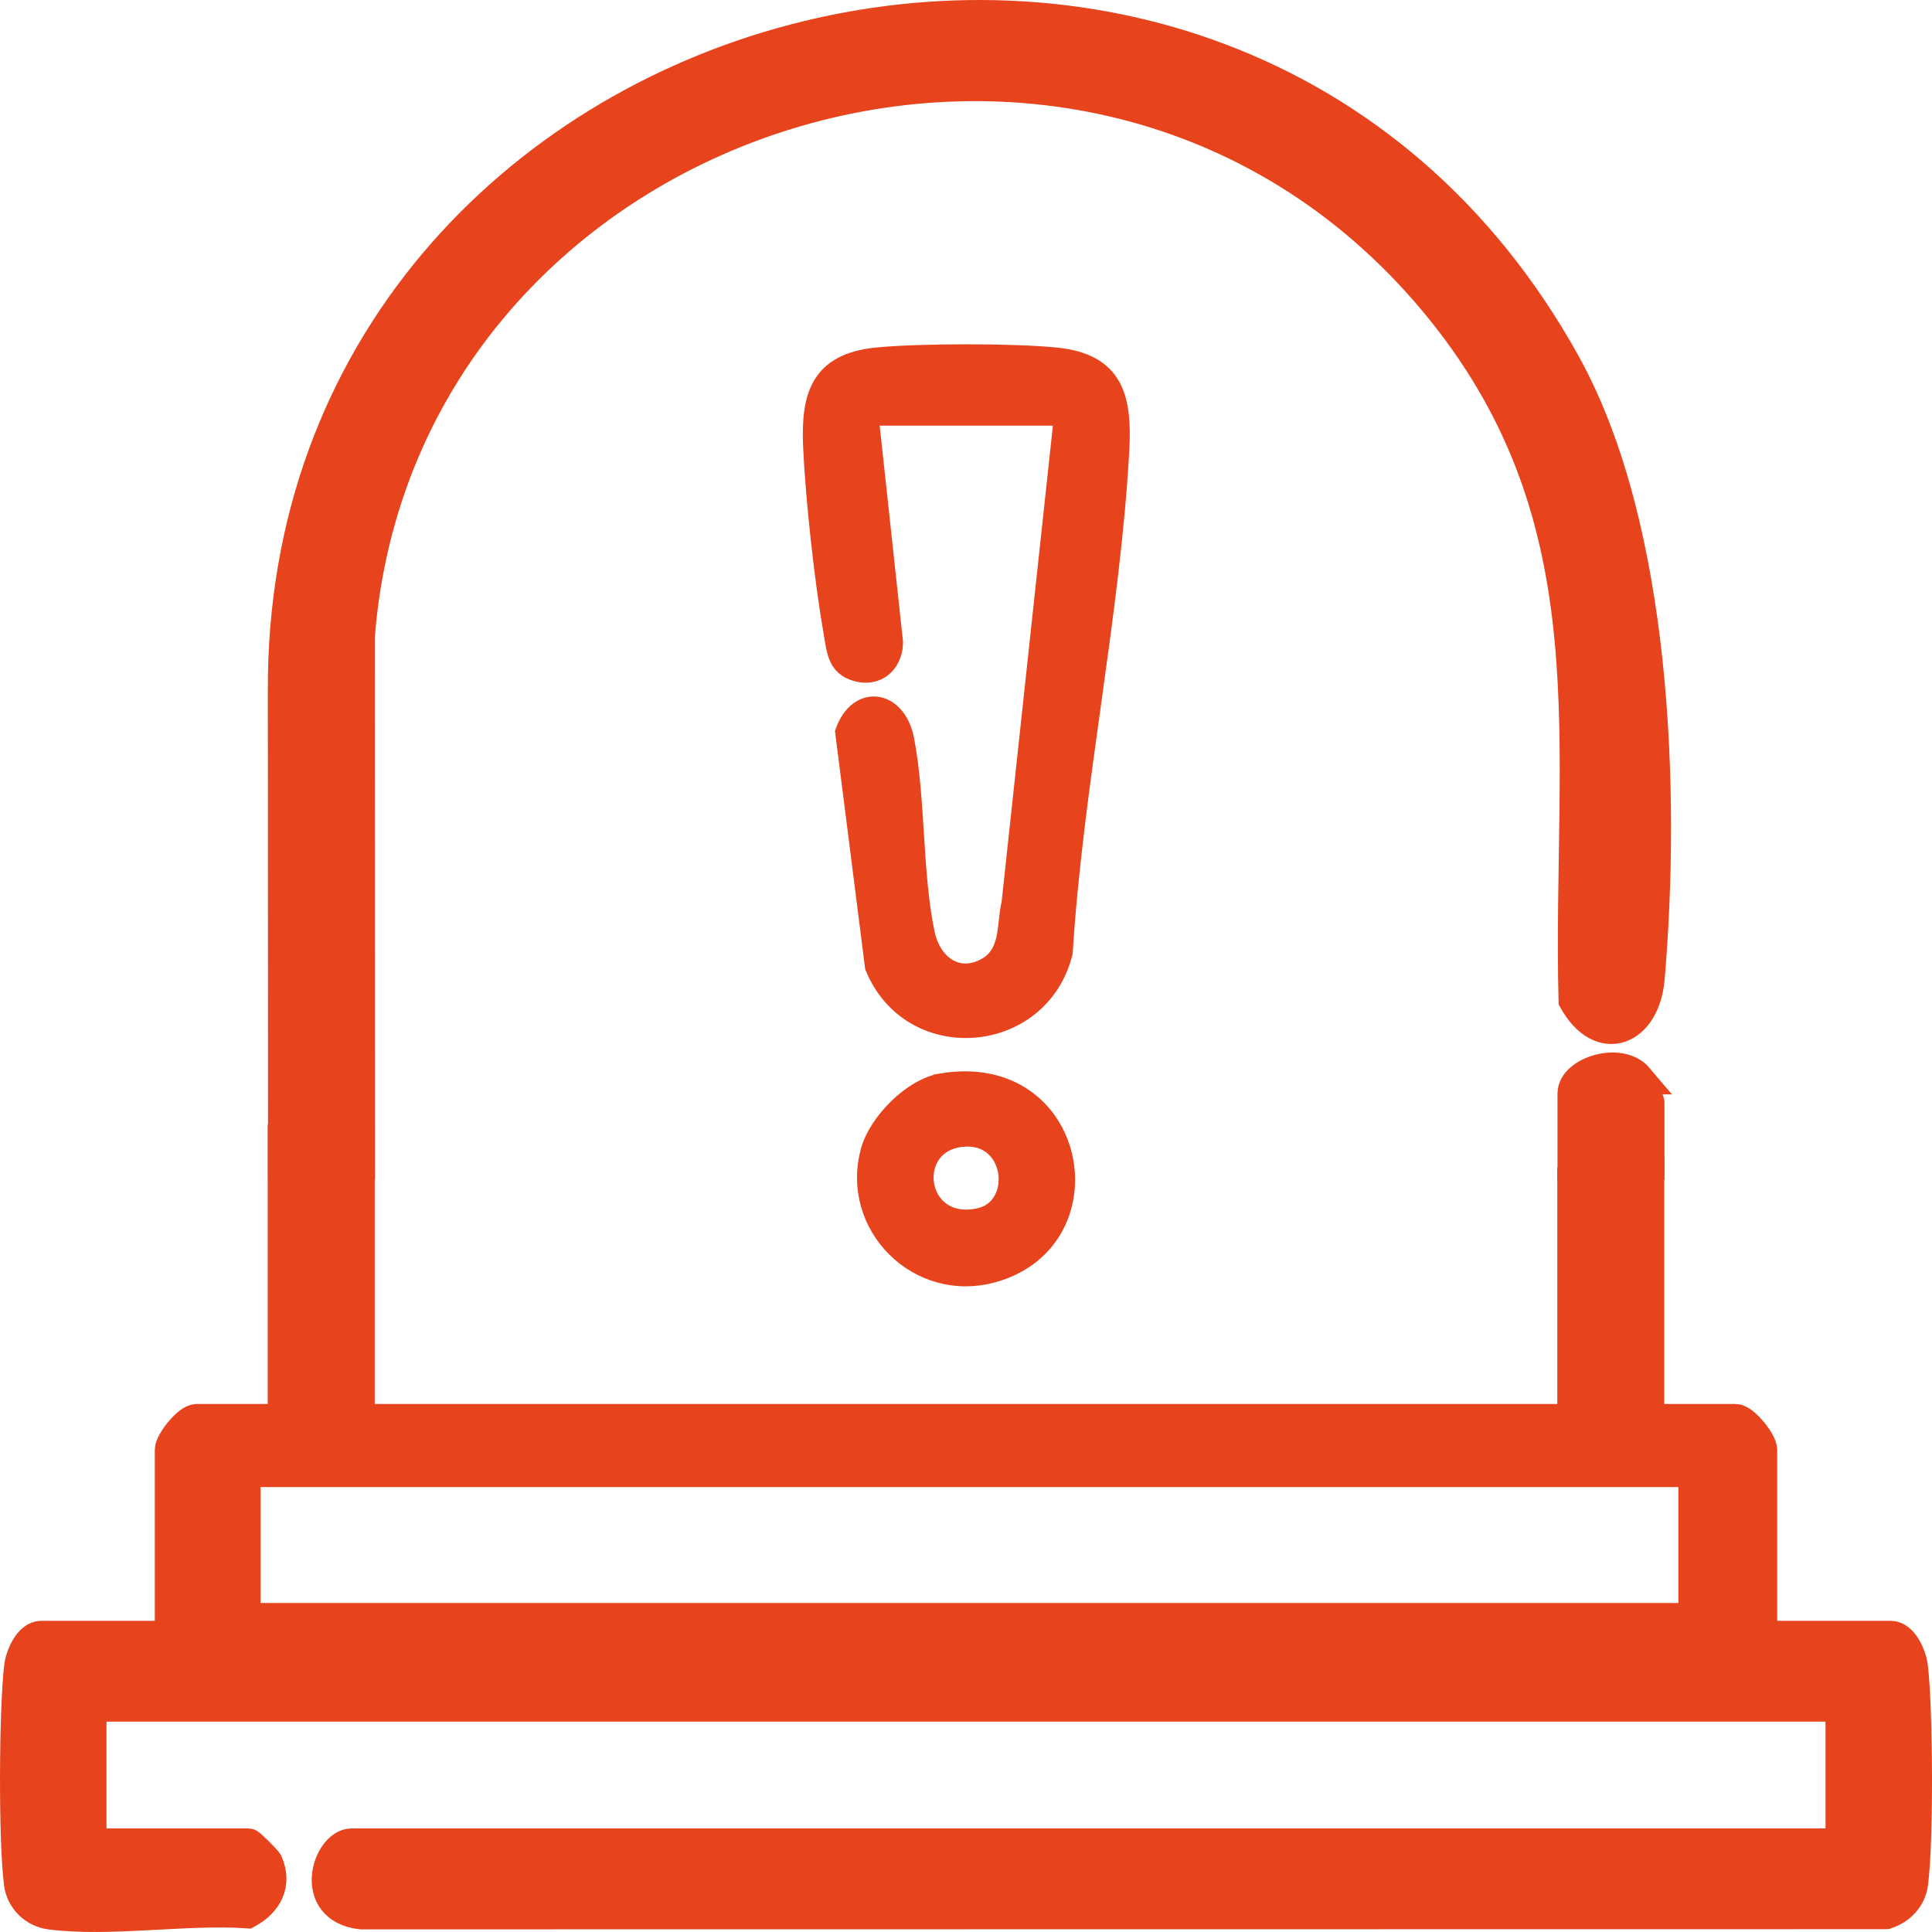 <?xml version="1.0" encoding="UTF-8"?>
<svg id="Livello_1" data-name="Livello 1" xmlns="http://www.w3.org/2000/svg" viewBox="0 0 610 610">
  <defs>
    <style>
      .cls-1 {
        stroke-width: 10px;
      }

      .cls-1, .cls-2 {
        fill: #e7431c;
        stroke: #e7431c;
        stroke-miterlimit: 10;
      }

      .cls-2 {
        stroke-width: 5px;
      }
    </style>
  </defs>
  <path class="cls-2" d="M335.22,131.89h-60.26l7.65,70.77c0,7.63-6.17,12.48-13.6,9.52-5.33-2.12-5.59-7.28-6.44-12.14-2.89-16.37-5.73-42.26-6.49-58.87-.74-16.11,2.23-27.13,20.78-28.96,13.61-1.34,42.86-1.34,56.47,0,19.22,1.89,21.63,13.65,20.72,30.13-2.88,52.01-14.62,106.16-17.86,158.48-7.44,30-48.87,33.33-60.57,4.57l-9.44-74.32c4.43-12.76,17.4-11.02,19.97,2.46,3.67,19.18,2.48,42.27,6.52,61.3,1.81,8.53,9.05,14.89,17.91,10.42,8.13-4.1,6.43-12.99,8.16-20.29l16.48-153.07Z"/>
  <path class="cls-2" d="M297.23,341.4c43.74-7.3,54.23,49.99,16.92,60.89-24.37,7.12-46.49-15.17-39.87-39.09,2.5-9.02,13.32-20.2,22.95-21.8ZM302.25,359.83c-15.93,3.02-12.22,28.39,6.97,24.09,13.71-3.07,10.75-27.45-6.97-24.09Z"/>
  <g>
    <path class="cls-1" d="M517.13,340.53c-5.66-6.7-20.37-1.86-20.37,4.69v22.25h23.77v-19.34c0-.42-2.85-6.94-3.41-7.6Z"/>
    <path class="cls-1" d="M113.4,367.47l-.06-166.51c13.18-168.1,233.36-237.6,341.78-103.32,54.51,67.51,40,137.37,41.96,218.14,8.42,15.08,22.11,9.63,23.52-6.91,4.99-58.42,2.24-142.1-26.55-194.04C386.64-78.87,88.33,1.15,89.57,218.44l.06,149.03h23.77Z"/>
  </g>
  <path class="cls-1" d="M596.98,516.75h-40.86v-58.99c0-2.48-5.58-9.47-8.17-9.47h-27.49v-77.45c-7.94.74-15.86,1.54-23.77,2.33v75.12H113.32v-84.95c-7.92-1.07-15.85-2.09-23.79-2.84v87.79s-27.48,0-27.48,0c-2.59,0-8.17,6.99-8.17,9.47v58.99H13.02c-3.72,0-6.31,6.13-6.71,9.44-1.63,13.38-1.83,55.42-.05,68.56.68,5.03,4.71,8.82,9.66,9.47,18.54,2.42,42.99-1.71,62.18-.38,6.1-3.33,9.15-9.01,6.21-15.7-.31-.7-5.49-5.85-5.91-5.85H28.62v-43.7h552.76v43.7H111.09c-7.52,0-13.79,20,2.94,21.88l481.44-.06c4.4-1.43,7.68-4.91,8.28-9.36,1.78-13.13,1.57-55.19-.05-68.56-.4-3.31-3-9.44-6.71-9.44ZM534.92,508.94l-2.23,2.18H79.49l-2.23-2.18v-42.24l2.23-2.18h453.2l2.23,2.18v42.24Z"/>
</svg>